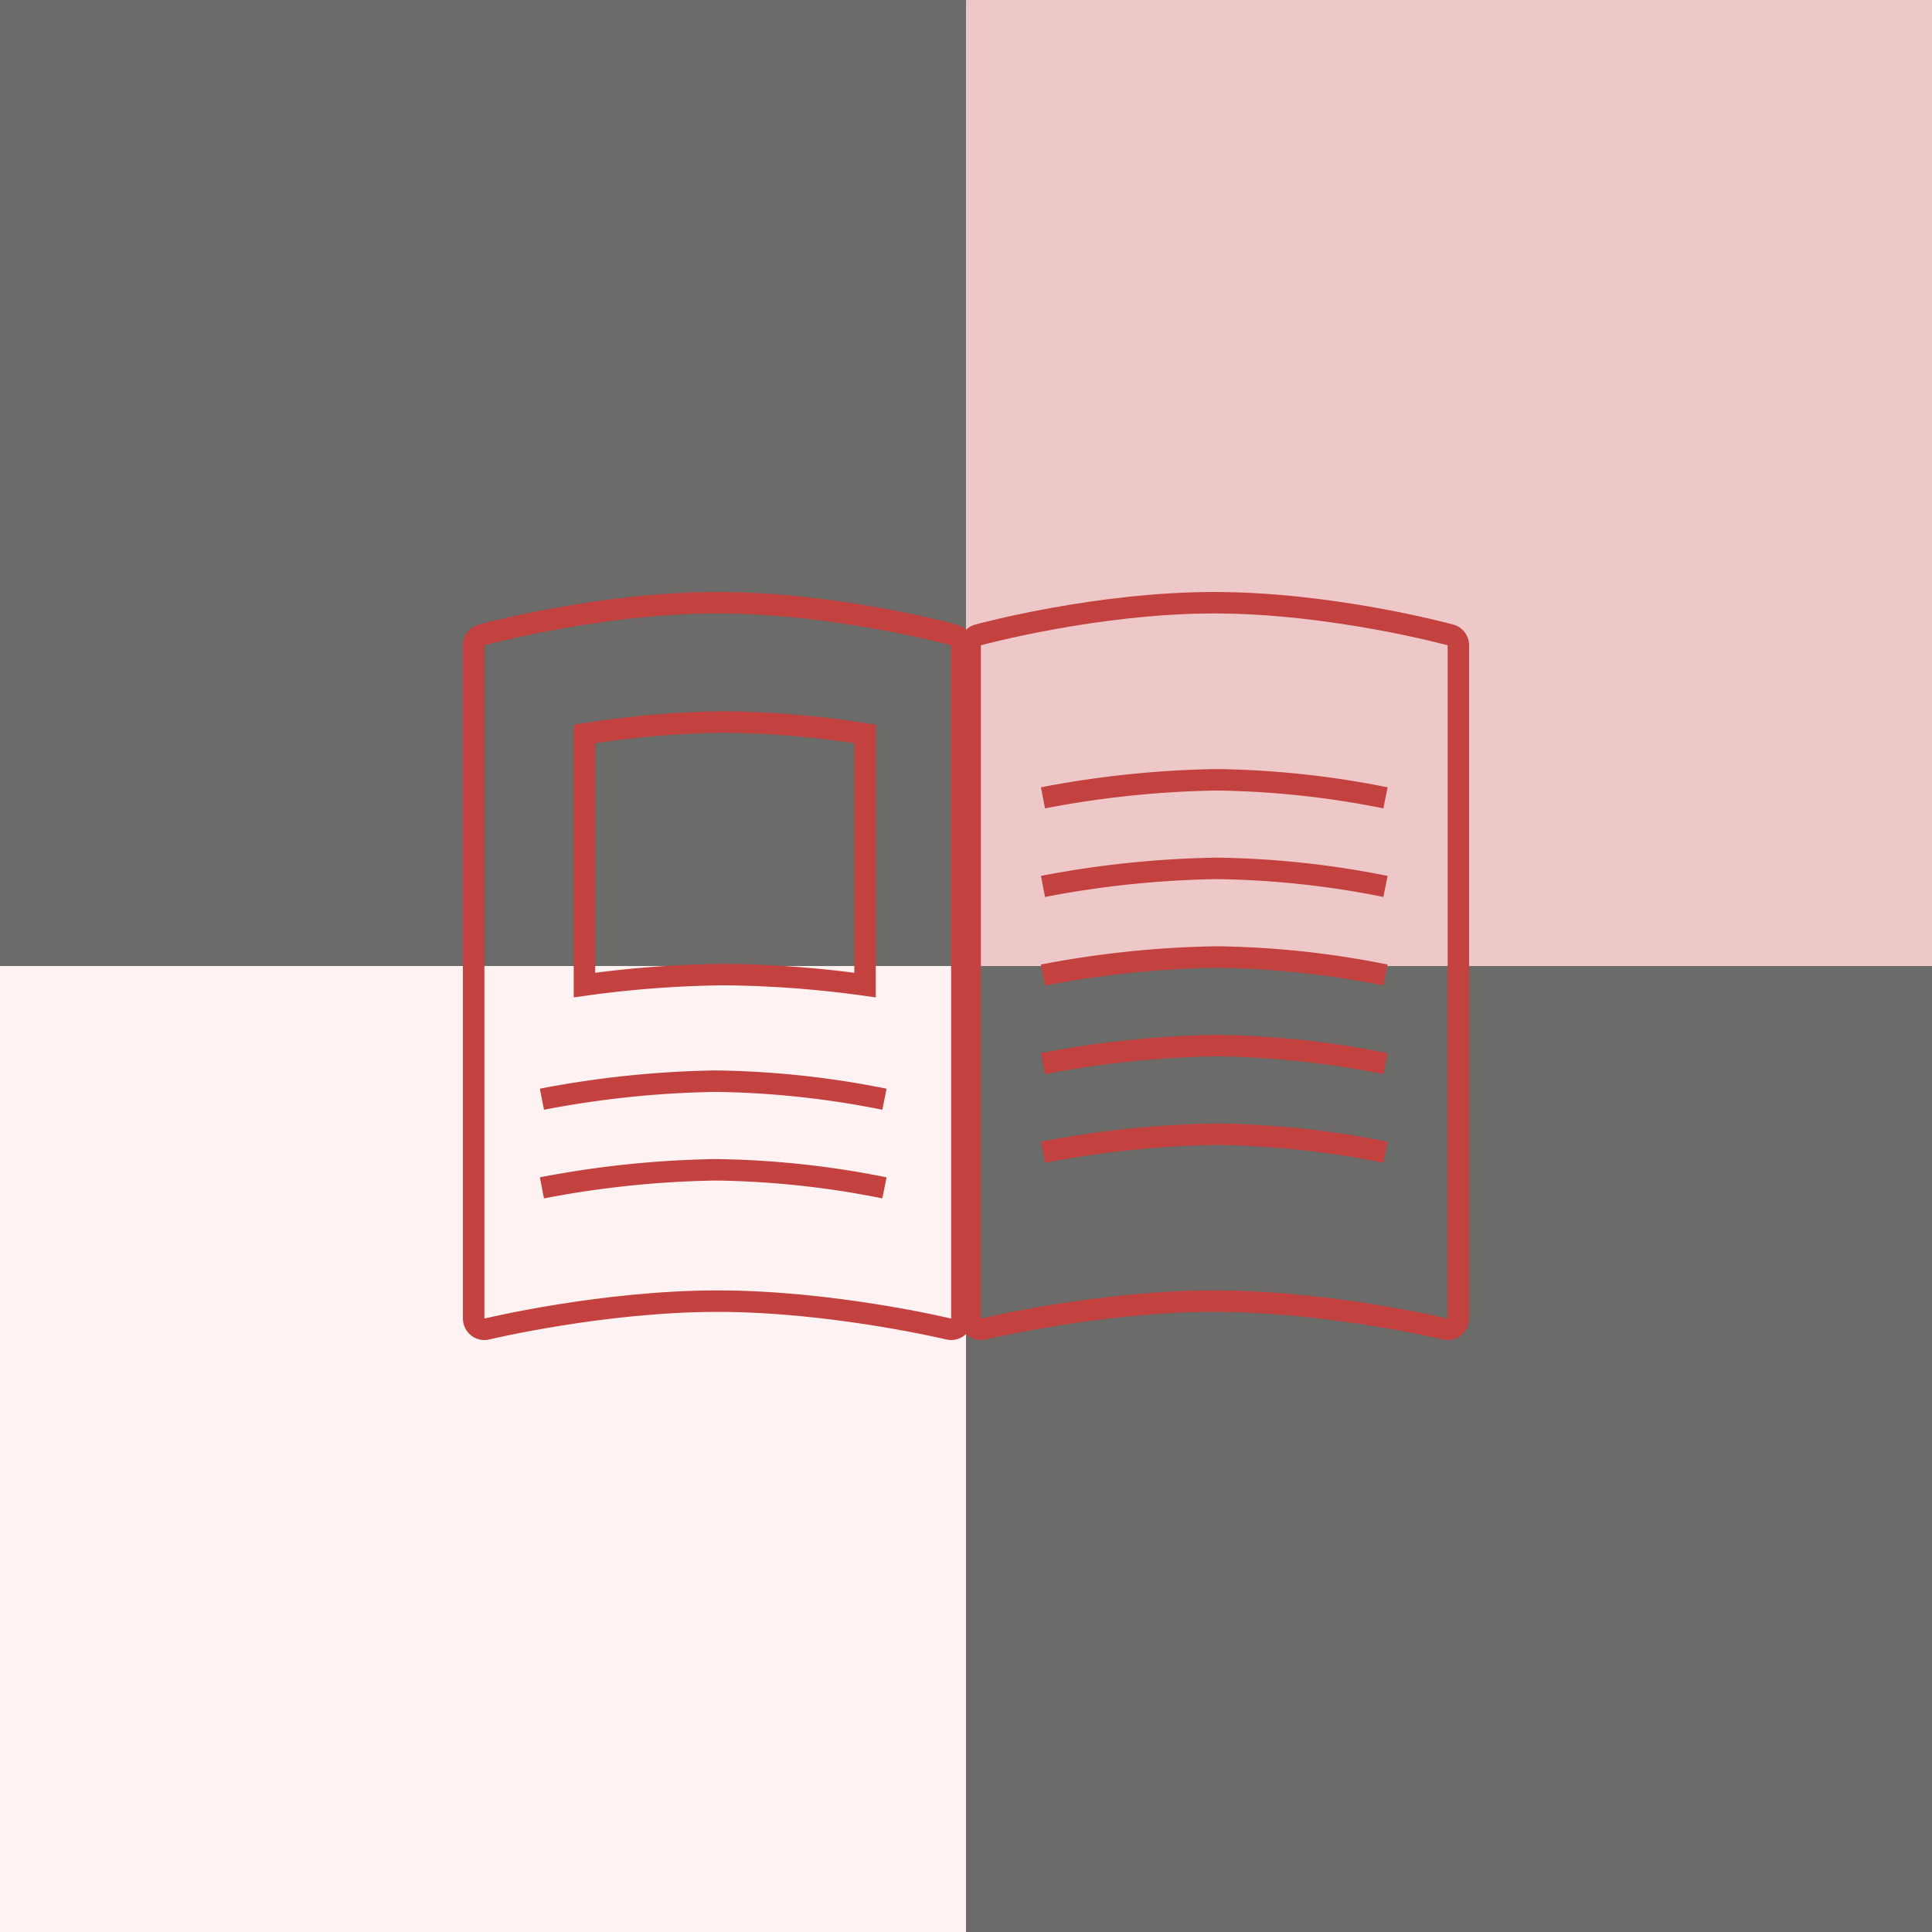 <svg xmlns="http://www.w3.org/2000/svg" width="90" height="90.002" viewBox="0 0 90 90.002">
  <rect x="0" y="0" width="90" height="90.002" fill="#333333" stroke="none"/>
  <g id="グループ_4954" data-name="グループ 4954" transform="translate(-387.512 -6484.998)">
    <g id="グループ_4953" data-name="グループ 4953" transform="translate(303.512 107)">
      <rect id="長方形_4402" data-name="長方形 4402" width="90" height="90" transform="translate(84 6377.998)" fill="#f9f9f7" opacity="0.286"/>
      <rect id="長方形_4485" data-name="長方形 4485" width="45" height="45" transform="translate(129 6378)" fill="#eec8c8"/>
      <rect id="長方形_4486" data-name="長方形 4486" width="45" height="45" transform="translate(84 6423)" fill="#fff2f2"/>
    </g>
    <g id="パス_3271" data-name="パス 3271" transform="translate(395.104 6502.897)" fill="none" stroke-linecap="square" stroke-linejoin="round">
      <path d="M14.973,43.525V12.161a47.326,47.326,0,0,1,10.866-1.483,47.5,47.5,0,0,1,10.878,1.483V43.525a53.25,53.25,0,0,0-10.878-1.312A53.06,53.06,0,0,0,14.973,43.525Z" stroke="none"/>
      <path d="M 36.717 43.525 L 36.717 12.161 C 36.717 12.161 31.275 10.678 25.839 10.678 C 20.403 10.678 14.973 12.161 14.973 12.161 L 14.973 43.525 C 14.973 43.525 20.403 42.213 25.839 42.213 C 31.275 42.213 36.717 43.525 36.717 43.525 M 14.973 44.525 C 14.751 44.525 14.532 44.451 14.354 44.311 C 14.113 44.121 13.973 43.832 13.973 43.525 L 13.973 12.161 C 13.973 11.71 14.274 11.315 14.709 11.196 C 14.936 11.134 20.332 9.678 25.839 9.678 C 31.345 9.678 36.753 11.134 36.98 11.196 C 37.415 11.314 37.717 11.71 37.717 12.161 L 37.717 43.525 C 37.717 43.831 37.577 44.121 37.336 44.311 C 37.095 44.5 36.781 44.569 36.483 44.497 C 36.418 44.482 31.081 43.213 25.839 43.213 C 20.583 43.213 15.261 44.484 15.207 44.497 C 15.13 44.516 15.051 44.525 14.973 44.525 Z" stroke="none" fill="#c3413f"/>
    </g>
    <path id="パス_3272" data-name="パス 3272" d="M0,.106A46.345,46.345,0,0,1,8.088-.735a42.361,42.361,0,0,1,7.868.841" transform="translate(412.757 6536.098)" fill="none" stroke="#c3413f" stroke-width="1"/>
    <g id="パス_3273" data-name="パス 3273" transform="translate(418.231 6502.897)" fill="none" stroke-linecap="square" stroke-linejoin="round">
      <path d="M14.973,43.525V12.161a47.326,47.326,0,0,1,10.866-1.483,47.5,47.5,0,0,1,10.878,1.483V43.525a53.25,53.25,0,0,0-10.878-1.312A53.06,53.06,0,0,0,14.973,43.525Z" stroke="none"/>
      <path d="M 36.717 43.525 L 36.717 12.161 C 36.717 12.161 31.275 10.678 25.839 10.678 C 20.403 10.678 14.973 12.161 14.973 12.161 L 14.973 43.525 C 14.973 43.525 20.403 42.213 25.839 42.213 C 31.275 42.213 36.717 43.525 36.717 43.525 M 14.973 44.525 C 14.751 44.525 14.532 44.451 14.354 44.311 C 14.113 44.121 13.973 43.832 13.973 43.525 L 13.973 12.161 C 13.973 11.71 14.274 11.315 14.709 11.196 C 14.936 11.134 20.332 9.678 25.839 9.678 C 31.345 9.678 36.753 11.134 36.98 11.196 C 37.415 11.314 37.717 11.71 37.717 12.161 L 37.717 43.525 C 37.717 43.831 37.577 44.121 37.336 44.311 C 37.095 44.5 36.781 44.569 36.483 44.497 C 36.418 44.482 31.081 43.213 25.839 43.213 C 20.583 43.213 15.261 44.484 15.207 44.497 C 15.13 44.516 15.051 44.525 14.973 44.525 Z" stroke="none" fill="#c3413f"/>
    </g>
    <path id="パス_3274" data-name="パス 3274" d="M14.973,22.927v-11.7a44.819,44.819,0,0,1,6.532-.553,44.982,44.982,0,0,1,6.539.553v11.7a50.679,50.679,0,0,0-6.539-.489A50.5,50.5,0,0,0,14.973,22.927Z" transform="translate(399.765 6507.959)" fill="none" stroke="#c3413f" stroke-width="1"/>
    <path id="パス_3275" data-name="パス 3275" d="M0,.106A46.345,46.345,0,0,1,8.088-.735a42.361,42.361,0,0,1,7.868.841" transform="translate(412.757 6540.227)" fill="none" stroke="#c3413f" stroke-width="1"/>
    <path id="パス_3276" data-name="パス 3276" d="M0,.106A46.345,46.345,0,0,1,8.088-.735a42.361,42.361,0,0,1,7.868.841" transform="translate(436.098 6522.059)" fill="none" stroke="#c3413f" stroke-width="1"/>
    <path id="パス_3277" data-name="パス 3277" d="M0,.106A46.345,46.345,0,0,1,8.088-.735a42.361,42.361,0,0,1,7.868.841" transform="translate(436.098 6526.186)" fill="none" stroke="#c3413f" stroke-width="1"/>
    <path id="パス_3278" data-name="パス 3278" d="M0,.106A46.345,46.345,0,0,1,8.088-.735a42.361,42.361,0,0,1,7.868.841" transform="translate(436.098 6530.314)" fill="none" stroke="#c3413f" stroke-width="1"/>
    <path id="パス_3279" data-name="パス 3279" d="M0,.106A46.345,46.345,0,0,1,8.088-.735a42.361,42.361,0,0,1,7.868.841" transform="translate(436.098 6538.568)" fill="none" stroke="#c3413f" stroke-width="1"/>
    <path id="パス_3280" data-name="パス 3280" d="M0,.106A46.345,46.345,0,0,1,8.088-.735a42.361,42.361,0,0,1,7.868.841" transform="translate(436.098 6534.441)" fill="none" stroke="#c3413f" stroke-width="1"/>
  </g>
</svg>
